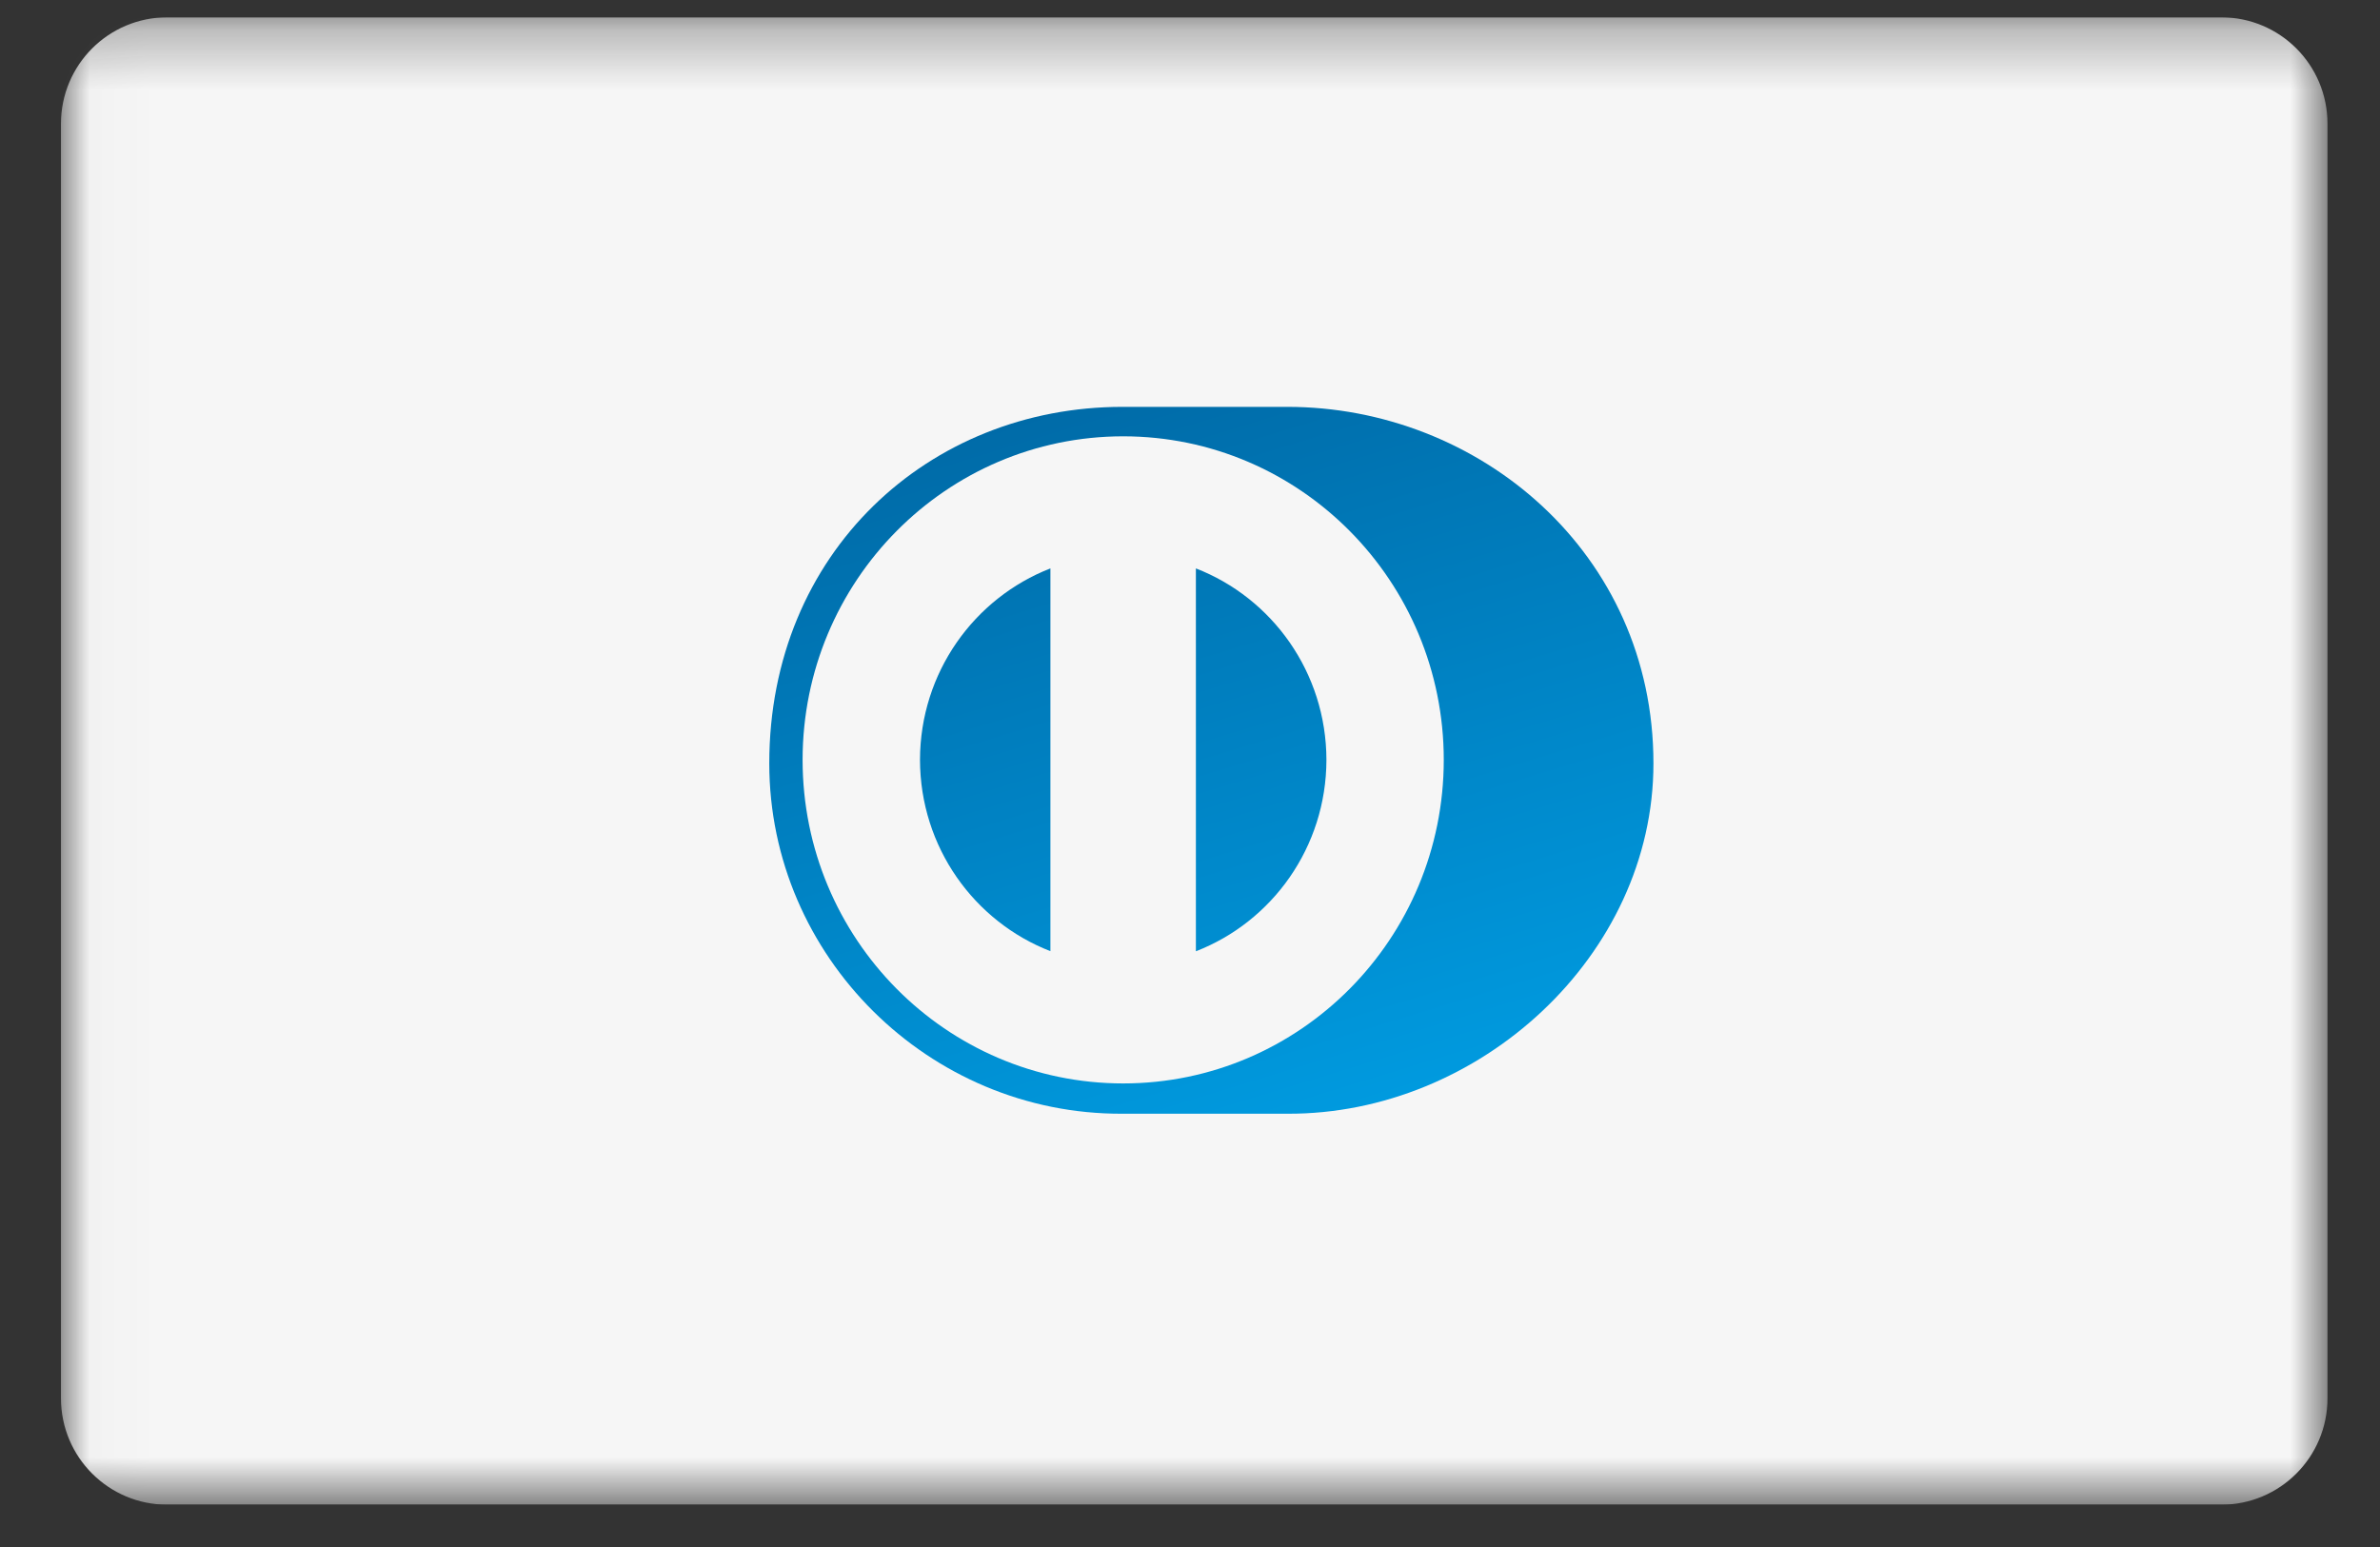 <svg width="40" height="26" viewBox="0 0 40 26" fill="none" xmlns="http://www.w3.org/2000/svg">
<rect x="0" y="0" width="40" height="26" fill="#333333" stroke="none"/>
<g clip-path="url(#clip0_10_1743)">
<g clip-path="url(#clip1_10_1743)">
<g clip-path="url(#clip2_10_1743)">
<mask id="mask0_10_1743" style="mask-type:luminance" maskUnits="userSpaceOnUse" x="1" y="0" width="39" height="26">
<path d="M39.117 0.291H1.025V25.289H39.117V0.291Z" fill="white"/>
</mask>
<g mask="url(#mask0_10_1743)">
<path fill-rule="evenodd" clip-rule="evenodd" d="M1.025 2.077C1.025 1.09 1.825 0.291 2.811 0.291H37.332C38.318 0.291 39.117 1.09 39.117 2.077V23.503C39.117 24.489 38.318 25.289 37.332 25.289H2.811C1.825 25.289 1.025 24.489 1.025 23.503V2.077Z" fill="#F6F6F6"/>
<path fill-rule="evenodd" clip-rule="evenodd" d="M1.026 1.853C1.026 0.991 1.726 0.291 2.589 0.291H32.794C33.657 0.291 34.357 0.991 34.357 1.853V20.602C34.357 21.465 33.657 22.164 32.794 22.164H2.589C1.726 22.164 1.026 21.465 1.026 20.602V1.853Z" fill="#E5E5E5" fill-opacity="0.01"/>
<path fill-rule="evenodd" clip-rule="evenodd" d="M21.634 18.718C24.852 18.734 27.789 16.07 27.789 12.83C27.789 9.286 24.852 6.837 21.634 6.838H18.865C15.609 6.837 12.929 9.287 12.929 12.83C12.929 16.071 15.609 18.734 18.865 18.718H21.634Z" fill="url(#paint0_linear_10_1743)"/>
<path fill-rule="evenodd" clip-rule="evenodd" d="M18.877 7.333C15.901 7.334 13.49 9.768 13.489 12.771C13.49 15.775 15.901 18.208 18.877 18.209C21.853 18.208 24.264 15.775 24.265 12.771C24.264 9.768 21.853 7.334 18.877 7.333ZM15.462 12.77C15.465 11.302 16.373 10.051 17.654 9.553V15.986C16.373 15.489 15.465 14.238 15.462 12.77ZM20.099 15.988V9.553C21.381 10.05 22.29 11.302 22.293 12.771C22.29 14.239 21.381 15.491 20.099 15.988Z" fill="#F6F6F6"/>
</g>
</g>
</g>
</g>
<defs>
<linearGradient id="paint0_linear_10_1743" x1="30.873" y1="16.445" x2="27.062" y2="3.99" gradientUnits="userSpaceOnUse">
<stop stop-color="#009BE0"/>
<stop offset="1" stop-color="#006BA8"/>
</linearGradient>
<clipPath id="clip0_10_1743">
<rect width="39.58" height="25" fill="white" transform="translate(0.24 0.29)"/>
</clipPath>
<clipPath id="clip1_10_1743">
<rect width="39.58" height="25" fill="white" transform="translate(0.24 0.29)"/>
</clipPath>
<clipPath id="clip2_10_1743">
<rect width="39.58" height="24.998" fill="white" transform="translate(0.24 0.291)"/>
</clipPath>
</defs>
</svg>
